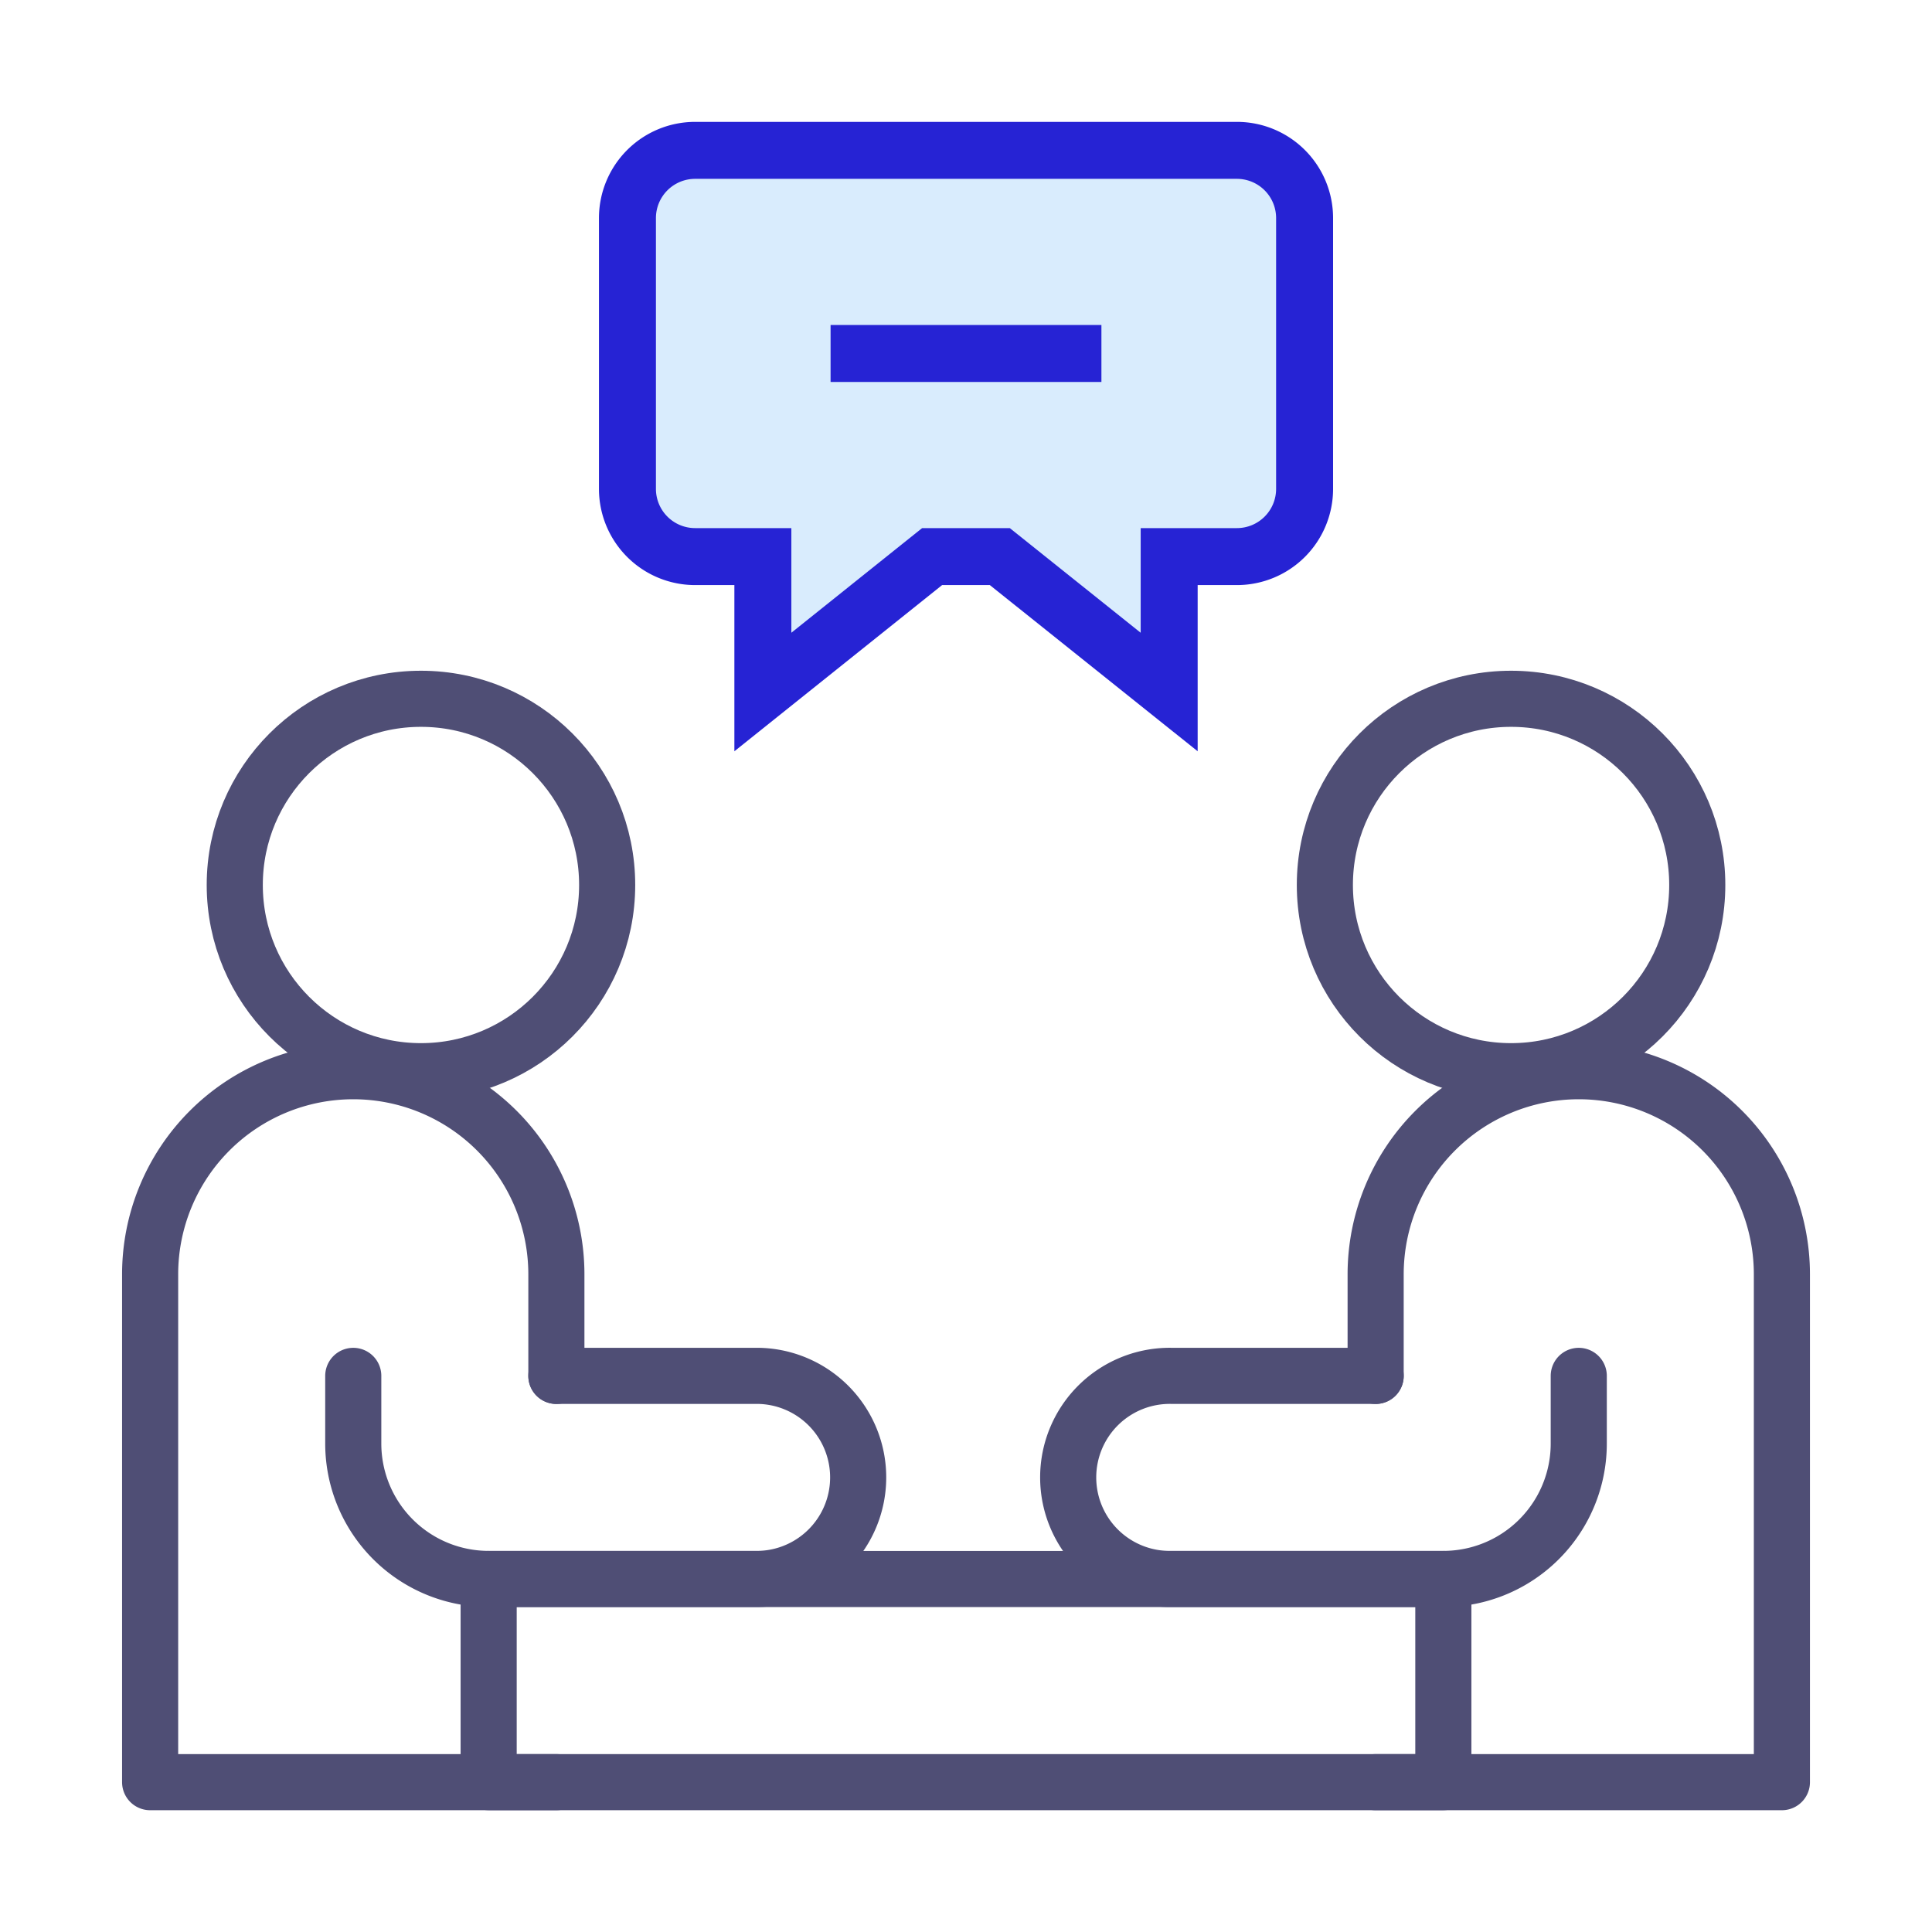 <svg xmlns="http://www.w3.org/2000/svg" xmlns:xlink="http://www.w3.org/1999/xlink" width="98" height="98" viewBox="0 0 98 98">
  <defs>
    <clipPath id="clip-path">
      <rect id="Rectangle_989" data-name="Rectangle 989" width="98" height="98" transform="translate(1618 1131)" fill="none" stroke="#707070" stroke-width="1"/>
    </clipPath>
    <clipPath id="clip-path-2">
      <rect id="Rectangle_1105" data-name="Rectangle 1105" width="85.975" height="86" fill="none"/>
    </clipPath>
  </defs>
  <g id="Mask_Group_195" data-name="Mask Group 195" transform="translate(-1618 -1131)" clip-path="url(#clip-path)">
    <g id="Group_1106" data-name="Group 1106" transform="translate(1624.012 1137)">
      <g id="Group_1105" data-name="Group 1105" transform="translate(0 0)" clip-path="url(#clip-path-2)">
        <path id="Path_18079" data-name="Path 18079" d="M22.921,4.879V18.617a3.434,3.434,0,0,0,3.434,3.434H29.79V28.92l8.585-6.869h3.435L50.4,28.92V22.051h3.435a3.434,3.434,0,0,0,3.434-3.434V4.879a3.434,3.434,0,0,0-3.434-3.434H26.355a3.434,3.434,0,0,0-3.434,3.434" transform="translate(2.894 0.182)" fill="#d9ecfd"/>
        <path id="Path_18080" data-name="Path 18080" d="M22.03,58.373V53.221a10.3,10.3,0,0,0-20.607,0V78.98H22.03" transform="translate(0.18 5.419)" fill="none" stroke="#4f4e75" stroke-linecap="round" stroke-linejoin="round" stroke-width="2.846"/>
        <circle id="Ellipse_183" data-name="Ellipse 183" cx="9.445" cy="9.445" r="9.445" transform="translate(5.896 29.446)" fill="none" stroke="#4f4e75" stroke-linecap="round" stroke-linejoin="round" stroke-width="2.846"/>
        <rect id="Rectangle_1104" data-name="Rectangle 1104" width="48.426" height="10.303" transform="translate(18.775 74.095)" fill="none" stroke="#4f4e75" stroke-linecap="round" stroke-linejoin="round" stroke-width="2.846"/>
        <path id="Path_18081" data-name="Path 18081" d="M20.875,56.64h10.3a5.152,5.152,0,0,1,0,10.3H17.441a6.868,6.868,0,0,1-6.869-6.869V56.64" transform="translate(1.335 7.151)" fill="none" stroke="#4f4e75" stroke-linecap="round" stroke-linejoin="round" stroke-width="2.846"/>
        <path id="Path_18082" data-name="Path 18082" d="M56.618,58.373V53.221a10.3,10.3,0,0,1,20.607,0V78.98H56.618" transform="translate(7.149 5.419)" fill="none" stroke="#4f4e75" stroke-linecap="round" stroke-linejoin="round" stroke-width="2.846"/>
        <circle id="Ellipse_184" data-name="Ellipse 184" cx="9.445" cy="9.445" r="9.445" transform="translate(61.191 29.446)" fill="none" stroke="#4f4e75" stroke-linecap="round" stroke-linejoin="round" stroke-width="2.846"/>
        <path id="Path_18083" data-name="Path 18083" d="M58.351,56.64h-10.3a5.152,5.152,0,1,0,0,10.3H61.785a6.868,6.868,0,0,0,6.869-6.869V56.64" transform="translate(5.416 7.151)" fill="none" stroke="#4f4e75" stroke-linecap="round" stroke-linejoin="round" stroke-width="2.846"/>
        <path id="Path_18084" data-name="Path 18084" d="M22.921,4.879V18.617a3.434,3.434,0,0,0,3.434,3.434H29.79V28.92l8.585-6.869h3.435L50.4,28.92V22.051h3.435a3.434,3.434,0,0,0,3.434-3.434V4.879a3.434,3.434,0,0,0-3.434-3.434H26.355A3.434,3.434,0,0,0,22.921,4.879Z" transform="translate(2.894 0.182)" fill="none" stroke="#2623d4" stroke-width="2.89"/>
        <line id="Line_268" data-name="Line 268" x2="13.738" transform="translate(36.119 11.93)" fill="none" stroke="#2623d4" stroke-width="2.89"/>
      </g>
    </g>
  </g>
</svg>
